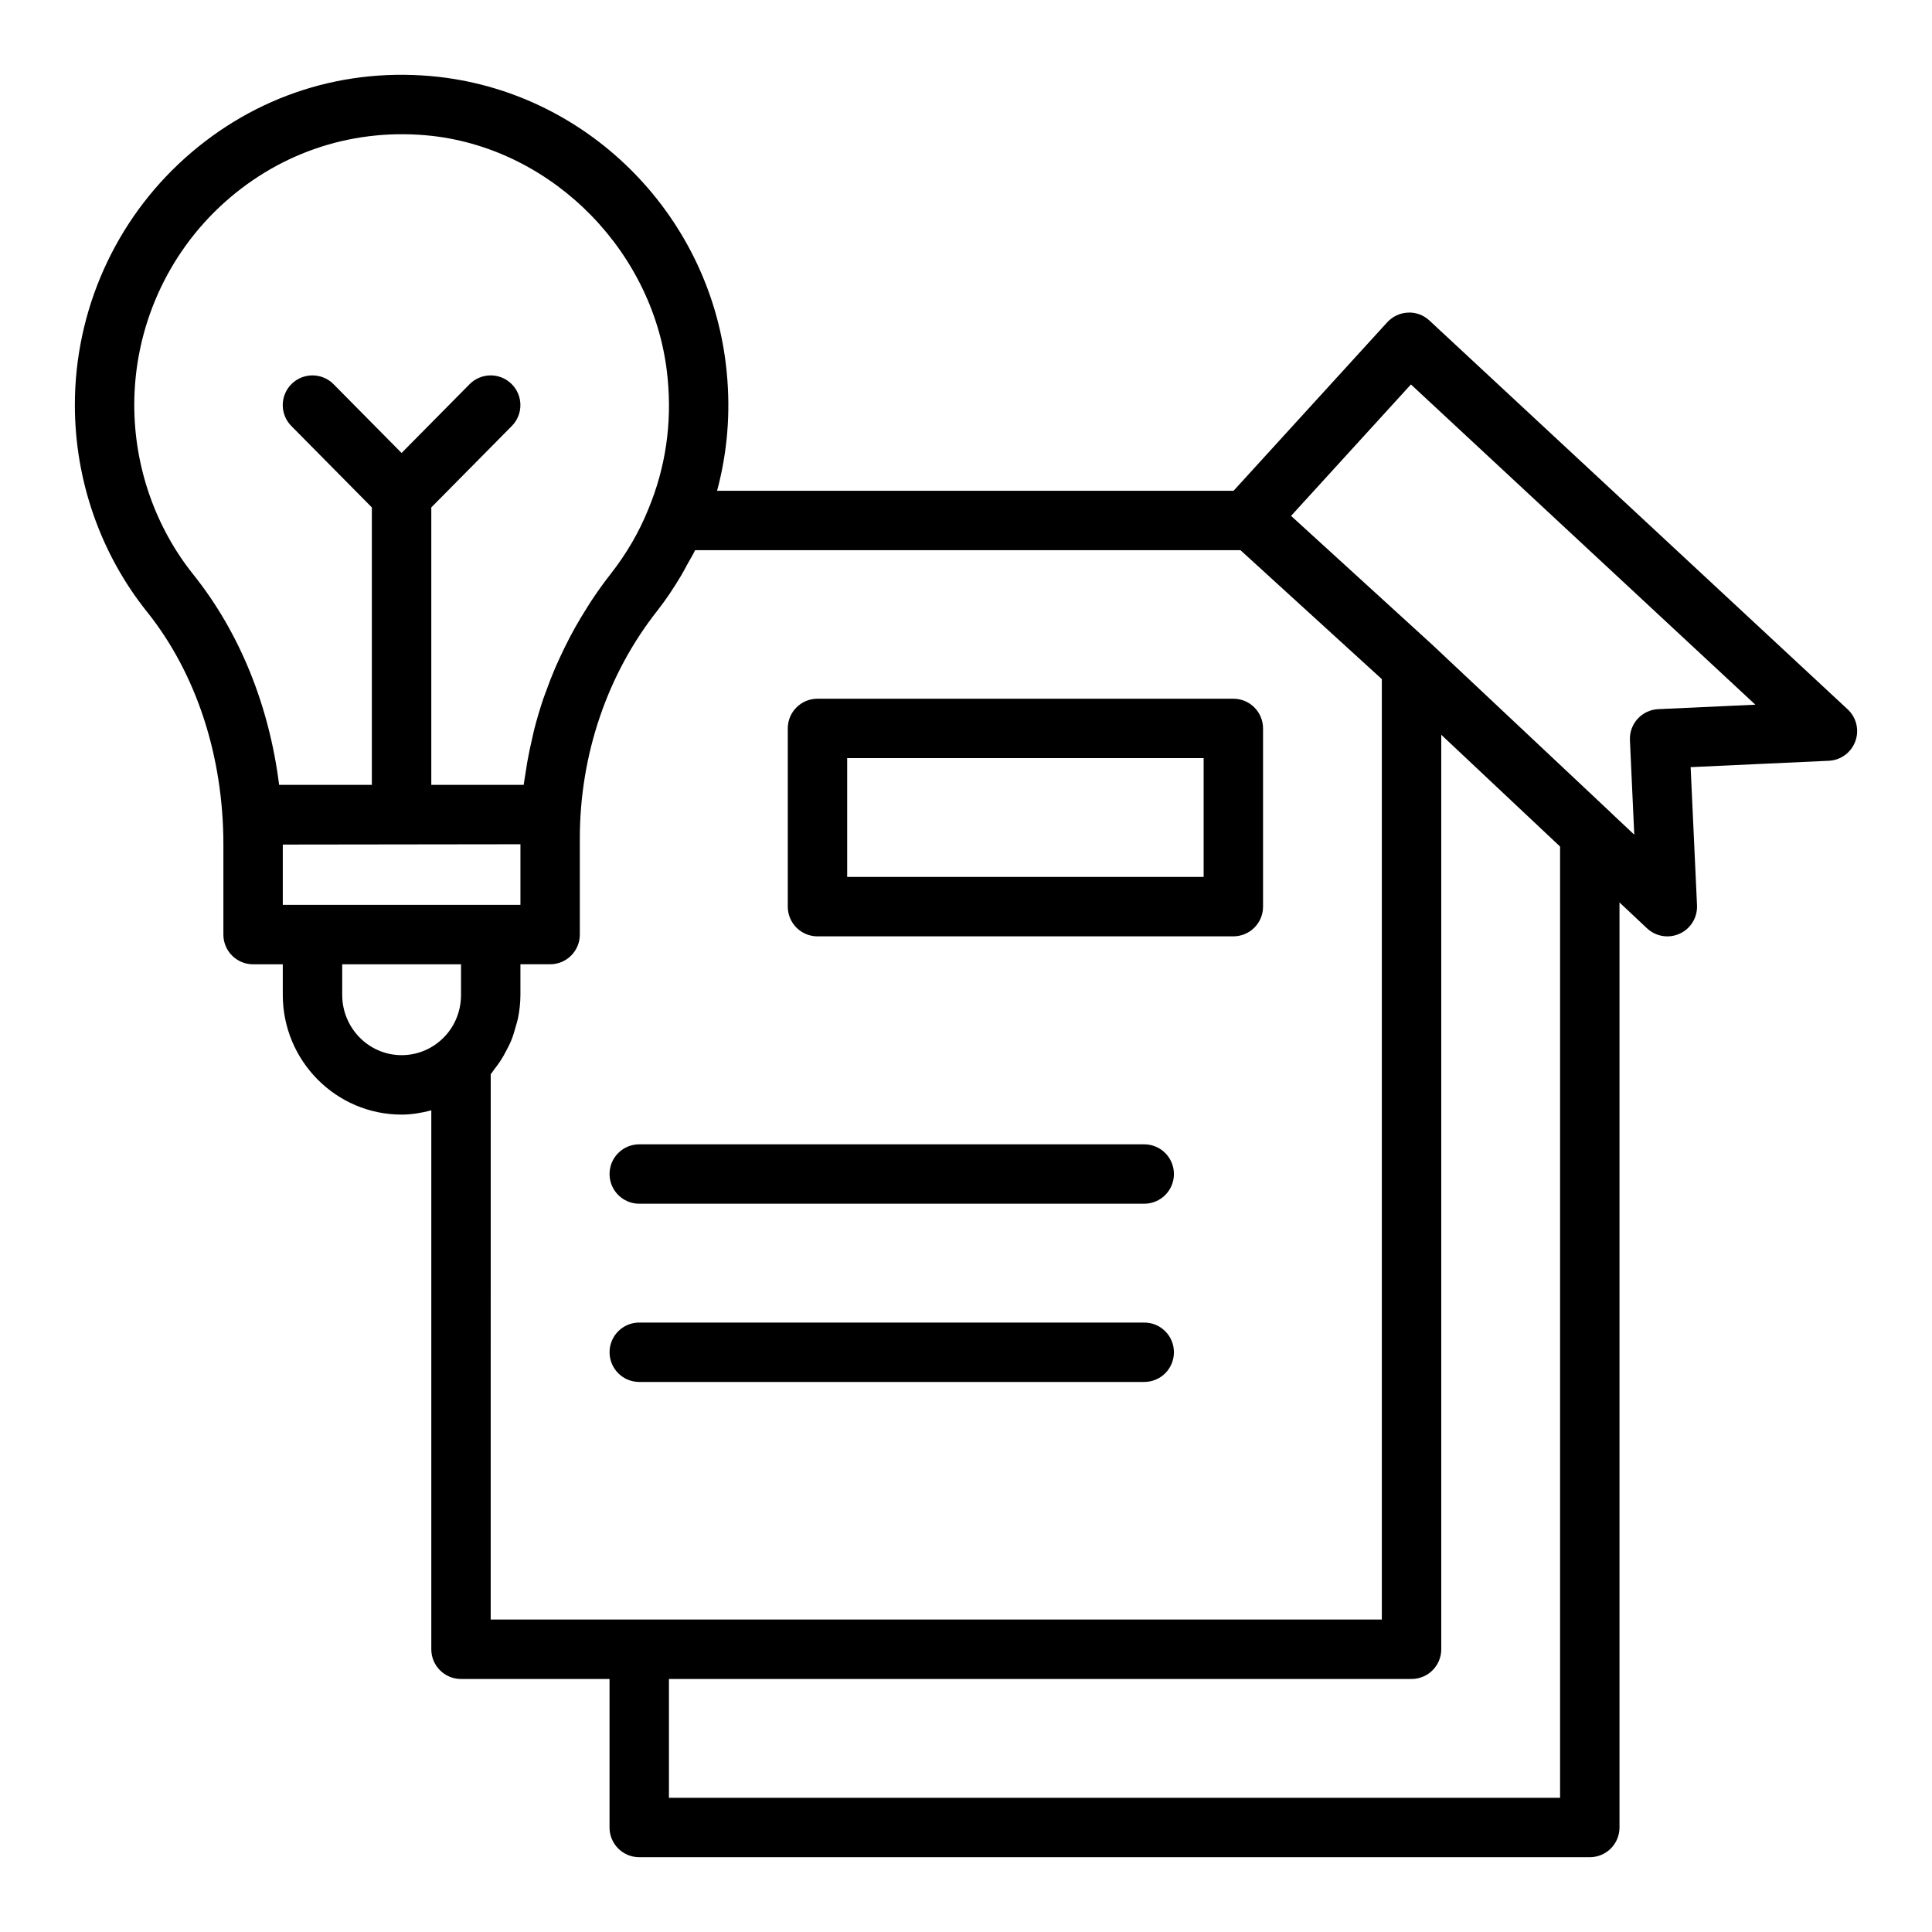 <?xml version="1.0" encoding="UTF-8"?>
<!-- Uploaded to: SVG Repo, www.svgrepo.com, Generator: SVG Repo Mixer Tools -->
<svg fill="#000000" width="800px" height="800px" version="1.1" viewBox="144 144 512 512" xmlns="http://www.w3.org/2000/svg">
 <g>
  <path d="m633.65 331.98-110.84-103.04c-1.539-1.434-3.606-2.223-5.68-2.098-2.098 0.086-4.074 1.008-5.496 2.559l-40.73 44.664h-136.87c2.719-10.129 3.606-20.629 2.559-31.359-3.828-40.758-35.887-73.695-76.238-78.324-24.875-2.793-48.746 4.871-67.312 21.492-18.555 16.613-29.203 40.461-29.203 65.441 0 19.996 6.82 39.5 19.188 54.898 13.008 16.305 20.172 38.184 20.172 61.613v23.852c0 4.348 3.519 7.871 7.871 7.871h7.871v8.105c0 17.492 14.121 31.727 31.488 31.727 2.695 0 5.312-0.461 7.871-1.125v142.82c0 4.348 3.519 7.871 7.871 7.871h39.359v39.359c0 4.348 3.519 7.871 7.871 7.871h251.91c4.352 0 7.871-3.523 7.871-7.871v-245.15l7.281 6.848c1.492 1.406 3.43 2.144 5.398 2.144 1.113 0 2.238-0.234 3.281-0.719 2.922-1.336 4.727-4.312 4.582-7.516l-1.691-36.613 36.617-1.688c3.168-0.145 5.934-2.18 7.027-5.156 1.094-2.977 0.293-6.316-2.027-8.477zm-438.33-35.613c-10.148-12.633-15.738-28.637-15.738-45.055 0-20.504 8.734-40.078 23.961-53.707 15.191-13.59 34.801-19.84 55.043-17.582 32.449 3.723 59.238 31.301 62.34 64.184 1.176 12.055-0.539 23.73-5.106 34.711-0.008 0.027-0.016 0.055-0.031 0.082-2.406 5.977-5.75 11.719-9.895 17.027-1.785 2.254-3.449 4.594-5.047 6.984-0.48 0.719-0.922 1.465-1.387 2.195-1.086 1.715-2.137 3.453-3.129 5.227-0.484 0.867-0.949 1.738-1.41 2.617-0.918 1.754-1.781 3.531-2.606 5.332-0.391 0.855-0.793 1.703-1.164 2.57-0.918 2.152-1.762 4.336-2.547 6.547-0.184 0.52-0.402 1.027-0.578 1.551-0.93 2.746-1.754 5.531-2.477 8.352-0.184 0.715-0.32 1.441-0.488 2.16-0.496 2.109-0.949 4.227-1.328 6.367-0.18 1.023-0.328 2.051-0.484 3.082-0.148 0.996-0.344 1.984-0.469 2.984h-24.484v-73.52l21.34-21.582c3.059-3.09 3.027-8.074-0.062-11.133-3.098-3.059-8.078-3.027-11.133 0.062l-18.02 18.219-18.02-18.219c-3.051-3.09-8.035-3.121-11.133-0.062-3.09 3.055-3.121 8.043-0.062 11.133l21.34 21.582v73.52h-24.578c-2.625-20.973-10.434-40.312-22.648-55.629zm78.727 87.43h-55.102v-15.98l62.977-0.082v16.059zm-39.359 23.852v-8.105h31.488v8.105c0 4.621-1.906 8.961-5.281 11.957-2.867 2.594-6.59 4.023-10.461 4.023-8.68 0-15.746-7.168-15.746-15.98zm39.359 21.023c0.375-0.422 0.645-0.918 0.992-1.359 0.5-0.633 0.969-1.27 1.418-1.938 0.73-1.09 1.367-2.219 1.957-3.391 0.348-0.691 0.707-1.363 1.004-2.082 0.539-1.309 0.945-2.664 1.309-4.039 0.172-0.648 0.402-1.266 0.531-1.926 0.41-2.055 0.66-4.152 0.66-6.293v-8.105h7.871c4.352 0 7.871-3.523 7.871-7.871v-25.504c0-22.172 7.312-43.609 20.609-60.414 2.305-2.945 4.332-6.027 6.211-9.168 0.57-0.949 1.062-1.922 1.59-2.887 0.711-1.301 1.508-2.566 2.144-3.894h144.52l33.508 30.566 3.957 3.609v249.22h-236.16zm283.39 191.76h-236.16v-31.488h196.8c4.352 0 7.871-3.523 7.871-7.871v-242.35l31.488 29.621zm26.008-288.5c-2.082 0.098-4.051 1.02-5.457 2.559-1.406 1.543-2.137 3.582-2.043 5.664l1.152 25.043-6.348-5.969c-0.016-0.016-0.023-0.043-0.039-0.059l-47.238-44.402c-0.004-0.004-0.008-0.004-0.012-0.008l-0.074-0.07-37.238-33.98 31.766-34.832 91.273 84.871z"/>
  <path d="m360.64 392.14h110.21c4.352 0 7.871-3.523 7.871-7.871v-47.23c0-4.348-3.519-7.871-7.871-7.871h-110.21c-4.352 0-7.871 3.523-7.871 7.871v47.23c0 4.348 3.519 7.871 7.871 7.871zm7.871-47.23h94.465v31.488h-94.465z"/>
  <path d="m313.41 463h133.82c4.352 0 7.871-3.523 7.871-7.871s-3.519-7.871-7.871-7.871h-133.82c-4.352 0-7.871 3.523-7.871 7.871 0 4.344 3.519 7.871 7.871 7.871z"/>
  <path d="m447.23 510.23c4.352 0 7.871-3.523 7.871-7.871 0-4.348-3.519-7.871-7.871-7.871h-133.82c-4.352 0-7.871 3.523-7.871 7.871 0 4.348 3.519 7.871 7.871 7.871z"/>
 </g>
</svg>